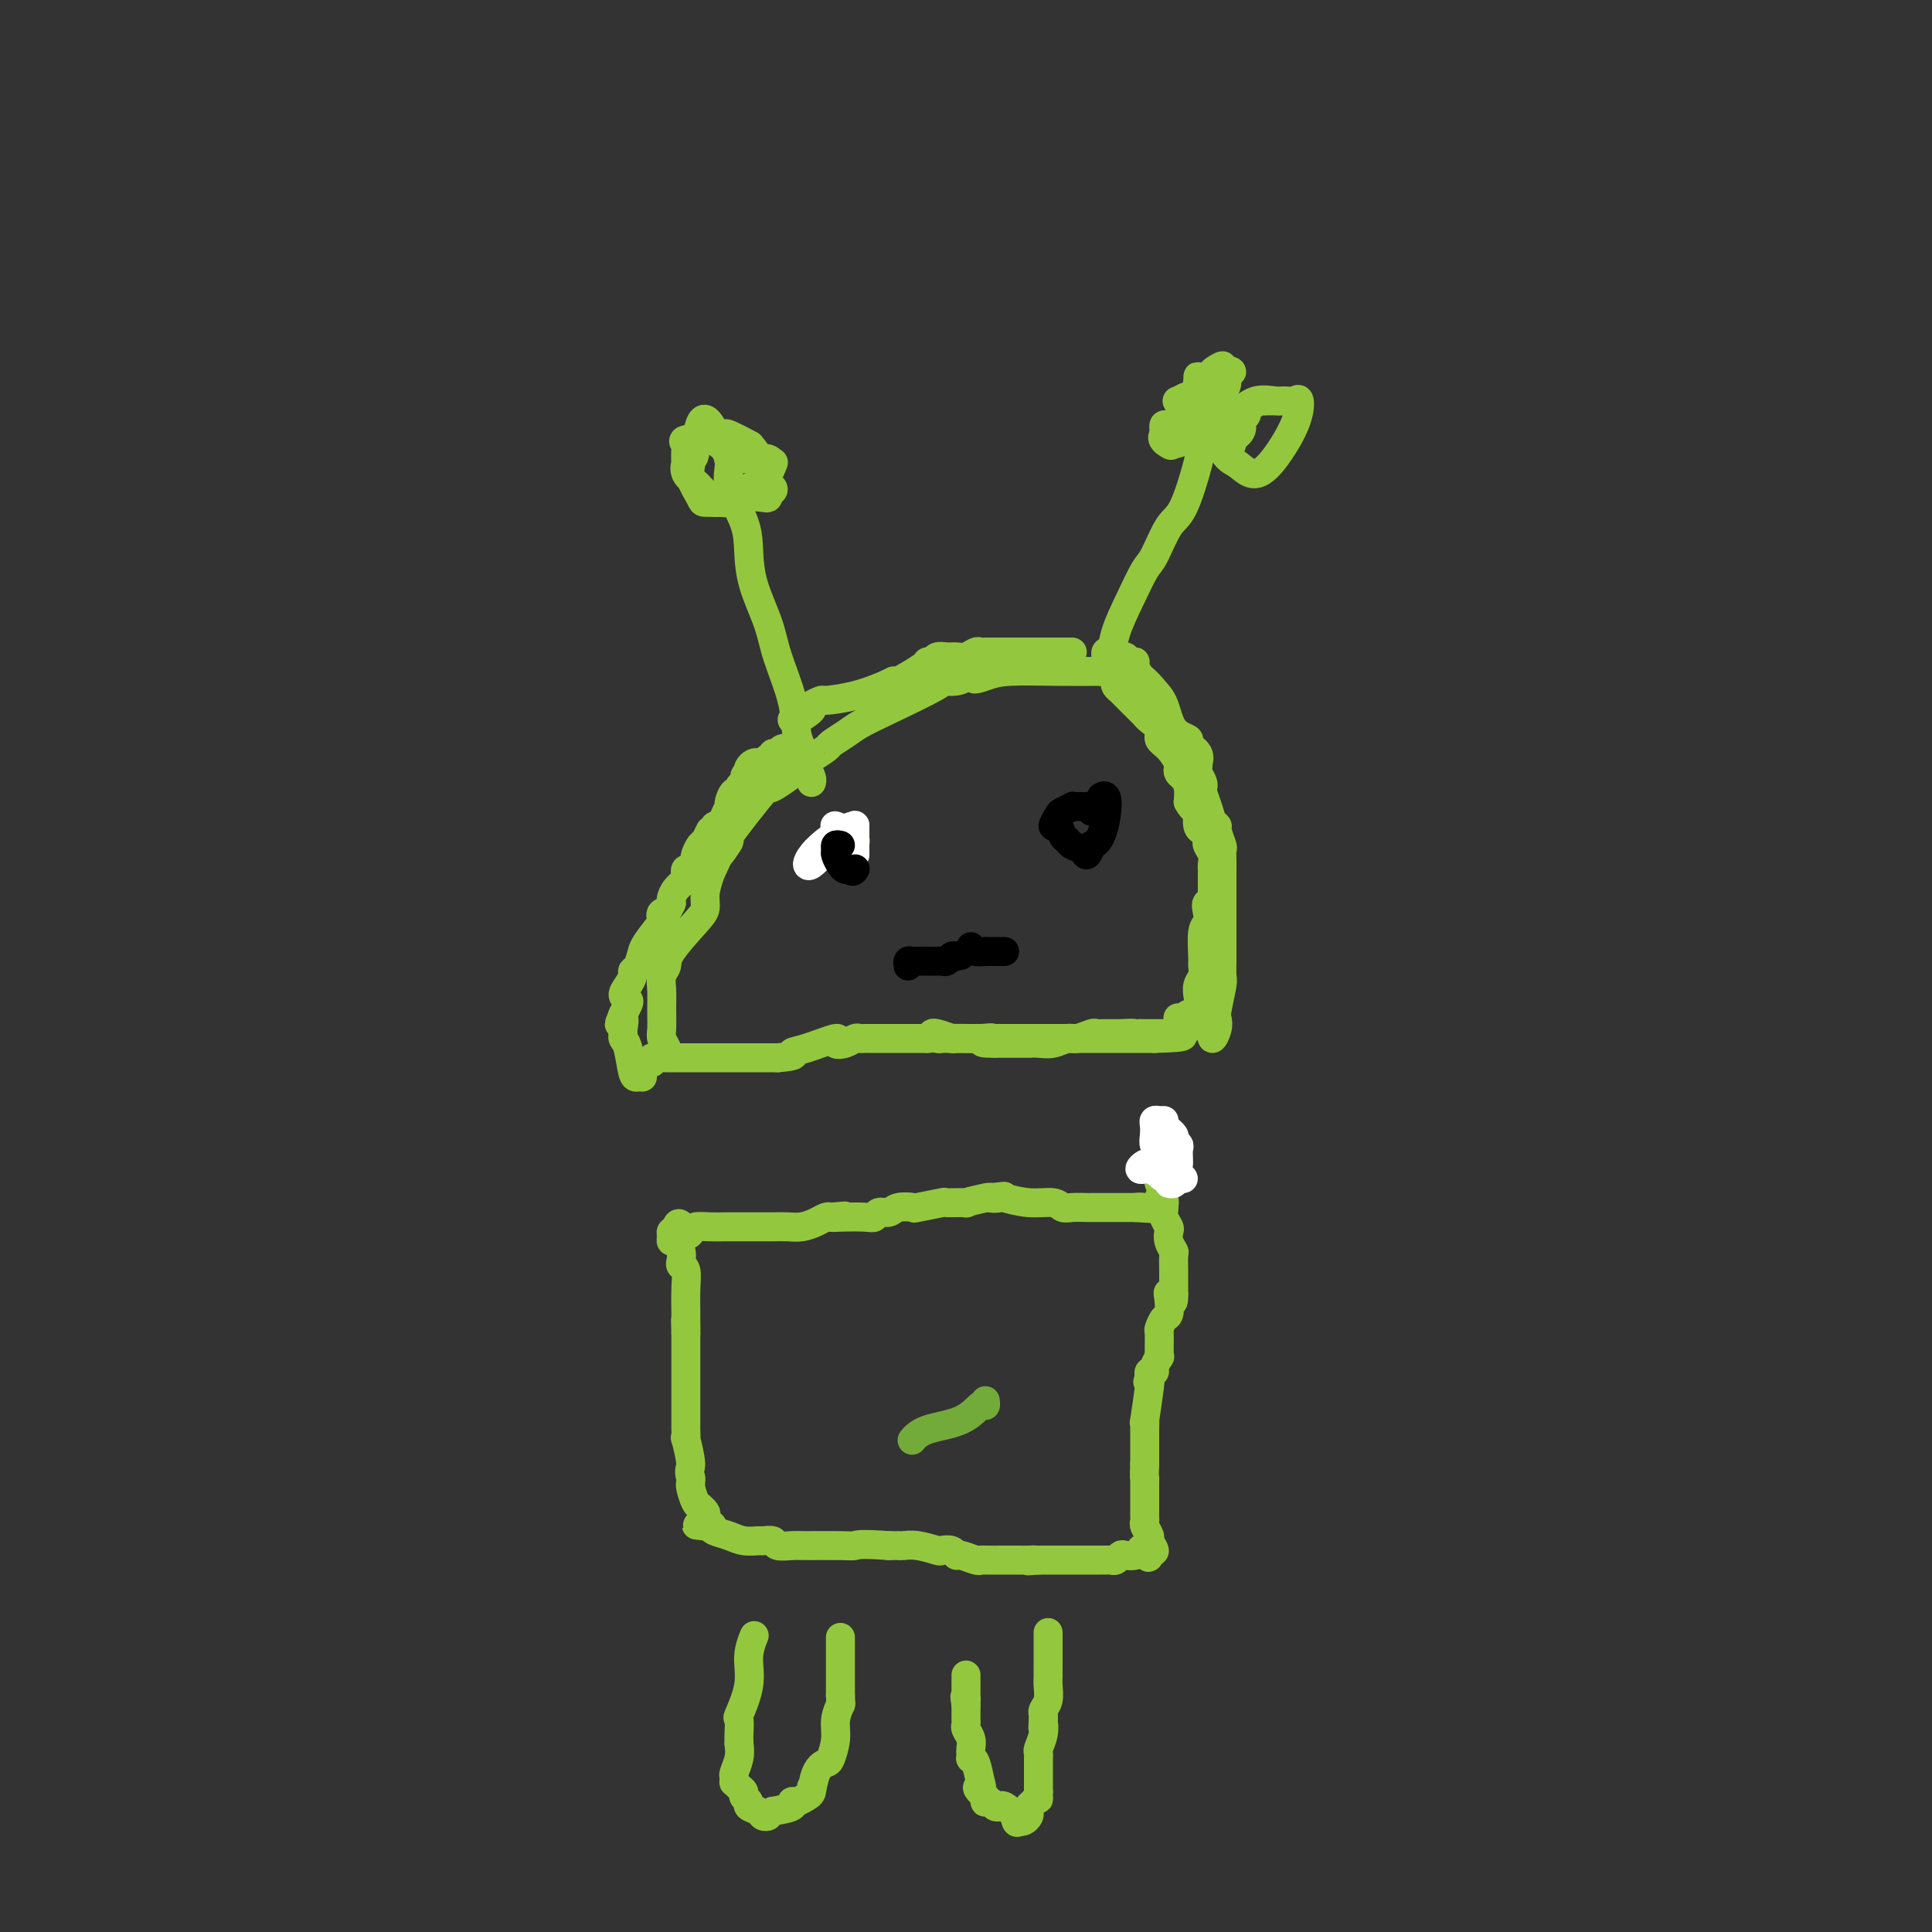 <svg viewBox='0 0 400 400' version='1.1' xmlns='http://www.w3.org/2000/svg' xmlns:xlink='http://www.w3.org/1999/xlink'><rect x="0" y="0" width="400" height="400" fill="#333333" stroke="none"/><g fill='none' stroke='#93C83E' stroke-width='6' stroke-linecap='round' stroke-linejoin='round'><path d='M135,220c-0.088,-0.423 -0.176,-0.845 0,-1c0.176,-0.155 0.616,-0.041 1,0c0.384,0.041 0.712,0.011 1,0c0.288,-0.011 0.534,-0.003 1,0c0.466,0.003 1.150,0.001 2,0c0.850,-0.001 1.866,-0.000 3,0c1.134,0.000 2.387,0.000 3,0c0.613,-0.000 0.586,-0.000 1,0c0.414,0.000 1.271,0.000 2,0c0.729,-0.000 1.332,-0.000 2,0c0.668,0.000 1.400,0.000 2,0c0.600,-0.000 1.068,-0.000 2,0c0.932,0.000 2.328,0.000 3,0c0.672,-0.000 0.621,-0.000 1,0c0.379,0.000 1.190,0.000 2,0'/><path d='M161,219c4.619,-0.357 3.166,-0.750 3,-1c-0.166,-0.250 0.953,-0.358 3,-1c2.047,-0.642 5.021,-1.818 6,-2c0.979,-0.182 -0.036,0.631 0,1c0.036,0.369 1.122,0.295 2,0c0.878,-0.295 1.548,-0.811 2,-1c0.452,-0.189 0.687,-0.051 1,0c0.313,0.051 0.705,0.014 1,0c0.295,-0.014 0.495,-0.004 1,0c0.505,0.004 1.317,0.001 2,0c0.683,-0.001 1.237,-0.000 2,0c0.763,0.000 1.735,0.000 2,0c0.265,-0.000 -0.176,-0.000 0,0c0.176,0.000 0.971,0.000 2,0c1.029,-0.000 2.294,-0.000 3,0c0.706,0.000 0.853,0.000 1,0'/><path d='M192,215c5.557,-0.619 3.951,-0.166 3,0c-0.951,0.166 -1.246,0.044 0,0c1.246,-0.044 4.032,-0.012 6,0c1.968,0.012 3.116,0.003 4,0c0.884,-0.003 1.502,-0.001 2,0c0.498,0.001 0.874,0.000 1,0c0.126,-0.000 0.002,-0.000 1,0c0.998,0.000 3.118,0.000 5,0c1.882,-0.000 3.528,-0.000 5,0c1.472,0.000 2.772,0.000 4,0c1.228,-0.000 2.384,-0.000 3,0c0.616,0.000 0.693,0.000 1,0c0.307,-0.000 0.845,-0.000 2,0c1.155,0.000 2.928,0.000 4,0c1.072,-0.000 1.442,-0.000 2,0c0.558,0.000 1.302,0.000 2,0c0.698,-0.000 1.349,-0.000 2,0'/><path d='M239,215c8.322,-0.194 5.628,-0.679 5,-1c-0.628,-0.321 0.811,-0.478 2,-1c1.189,-0.522 2.128,-1.410 3,-2c0.872,-0.590 1.678,-0.883 2,-1c0.322,-0.117 0.161,-0.059 0,0'/><path d='M138,218c0.113,-0.232 0.227,-0.463 0,-1c-0.227,-0.537 -0.794,-1.379 -1,-2c-0.206,-0.621 -0.051,-1.020 0,-2c0.051,-0.980 -0.001,-2.542 0,-4c0.001,-1.458 0.056,-2.814 0,-4c-0.056,-1.186 -0.221,-2.204 0,-3c0.221,-0.796 0.829,-1.370 1,-2c0.171,-0.630 -0.095,-1.315 1,-3c1.095,-1.685 3.551,-4.369 5,-6c1.449,-1.631 1.890,-2.208 2,-3c0.110,-0.792 -0.111,-1.798 0,-3c0.111,-1.202 0.556,-2.601 1,-4'/><path d='M147,181c1.848,-3.949 1.469,-3.323 2,-4c0.531,-0.677 1.972,-2.659 2,-3c0.028,-0.341 -1.358,0.958 0,-1c1.358,-1.958 5.461,-7.173 7,-9c1.539,-1.827 0.515,-0.268 2,-1c1.485,-0.732 5.479,-3.757 7,-5c1.521,-1.243 0.569,-0.703 1,-1c0.431,-0.297 2.243,-1.431 3,-2c0.757,-0.569 0.457,-0.573 1,-1c0.543,-0.427 1.929,-1.277 3,-2c1.071,-0.723 1.827,-1.317 3,-2c1.173,-0.683 2.762,-1.454 6,-3c3.238,-1.546 8.126,-3.868 10,-5c1.874,-1.132 0.735,-1.074 1,-1c0.265,0.074 1.933,0.164 3,0c1.067,-0.164 1.534,-0.582 2,-1'/><path d='M200,140c6.877,-3.729 3.069,-1.052 2,0c-1.069,1.052 0.602,0.478 2,0c1.398,-0.478 2.522,-0.860 5,-1c2.478,-0.140 6.309,-0.038 10,0c3.691,0.038 7.244,0.013 9,0c1.756,-0.013 1.717,-0.015 2,0c0.283,0.015 0.888,0.046 1,0c0.112,-0.046 -0.269,-0.168 0,0c0.269,0.168 1.189,0.625 2,1c0.811,0.375 1.513,0.667 2,1c0.487,0.333 0.759,0.707 1,1c0.241,0.293 0.449,0.504 1,1c0.551,0.496 1.443,1.277 2,2c0.557,0.723 0.778,1.390 1,2c0.222,0.610 0.444,1.164 1,2c0.556,0.836 1.444,1.953 2,3c0.556,1.047 0.778,2.023 1,3'/><path d='M244,155c2.181,2.852 1.133,1.982 1,2c-0.133,0.018 0.648,0.922 1,1c0.352,0.078 0.275,-0.672 1,1c0.725,1.672 2.250,5.765 3,8c0.750,2.235 0.723,2.611 1,3c0.277,0.389 0.859,0.790 1,1c0.141,0.210 -0.158,0.228 0,1c0.158,0.772 0.774,2.298 1,3c0.226,0.702 0.060,0.579 0,1c-0.060,0.421 -0.016,1.387 0,2c0.016,0.613 0.004,0.874 0,2c-0.004,1.126 -0.001,3.117 0,4c0.001,0.883 0.000,0.659 0,1c-0.000,0.341 -0.000,1.246 0,2c0.000,0.754 0.000,1.357 0,2c-0.000,0.643 -0.000,1.327 0,2c0.000,0.673 0.000,1.337 0,2'/><path d='M253,193c-0.001,3.327 -0.004,2.646 0,3c0.004,0.354 0.015,1.743 0,3c-0.015,1.257 -0.056,2.380 0,3c0.056,0.620 0.207,0.736 0,2c-0.207,1.264 -0.774,3.676 -1,5c-0.226,1.324 -0.113,1.559 0,2c0.113,0.441 0.226,1.087 0,2c-0.226,0.913 -0.792,2.092 -1,2c-0.208,-0.092 -0.060,-1.455 0,-2c0.060,-0.545 0.030,-0.273 0,0'/><path d='M177,174c0.000,0.000 0.100,0.100 0.1,0.1'/><path d='M228,139c0.321,-0.303 0.642,-0.606 1,-1c0.358,-0.394 0.752,-0.878 1,-2c0.248,-1.122 0.349,-2.882 1,-5c0.651,-2.118 1.854,-4.595 3,-7c1.146,-2.405 2.237,-4.737 3,-6c0.763,-1.263 1.198,-1.456 2,-3c0.802,-1.544 1.970,-4.439 3,-6c1.030,-1.561 1.922,-1.787 3,-4c1.078,-2.213 2.341,-6.414 3,-9c0.659,-2.586 0.712,-3.558 1,-5c0.288,-1.442 0.809,-3.356 1,-4c0.191,-0.644 0.051,-0.020 0,0c-0.051,0.020 -0.015,-0.566 0,-1c0.015,-0.434 0.007,-0.717 0,-1'/><path d='M250,85c1.003,-3.255 1.012,-1.394 1,-1c-0.012,0.394 -0.044,-0.679 0,-1c0.044,-0.321 0.164,0.109 0,0c-0.164,-0.109 -0.612,-0.758 -1,-1c-0.388,-0.242 -0.717,-0.079 -1,0c-0.283,0.079 -0.519,0.073 -1,0c-0.481,-0.073 -1.206,-0.212 -2,0c-0.794,0.212 -1.655,0.775 -2,1c-0.345,0.225 -0.172,0.113 0,0'/><path d='M244,83c-0.807,0.095 0.176,-0.167 1,0c0.824,0.167 1.488,0.763 2,0c0.512,-0.763 0.872,-2.884 1,-4c0.128,-1.116 0.026,-1.227 0,-1c-0.026,0.227 0.025,0.791 0,1c-0.025,0.209 -0.126,0.063 0,0c0.126,-0.063 0.478,-0.042 1,0c0.522,0.042 1.212,0.104 2,0c0.788,-0.104 1.674,-0.374 2,-1c0.326,-0.626 0.093,-1.607 0,-2c-0.093,-0.393 -0.047,-0.196 0,0'/><path d='M253,76c0.829,-0.857 -1.598,0.500 -2,1c-0.402,0.500 1.222,0.142 2,0c0.778,-0.142 0.710,-0.068 1,0c0.290,0.068 0.938,0.130 1,0c0.062,-0.130 -0.463,-0.453 -1,0c-0.537,0.453 -1.088,1.680 -2,2c-0.912,0.320 -2.185,-0.269 -3,0c-0.815,0.269 -1.172,1.394 -1,2c0.172,0.606 0.872,0.693 1,1c0.128,0.307 -0.316,0.835 0,1c0.316,0.165 1.393,-0.032 2,0c0.607,0.032 0.745,0.295 1,0c0.255,-0.295 0.628,-1.147 1,-2'/><path d='M253,81c0.868,-0.563 1.036,-1.470 1,-2c-0.036,-0.530 -0.278,-0.684 -1,0c-0.722,0.684 -1.924,2.207 -2,5c-0.076,2.793 0.974,6.857 2,9c1.026,2.143 2.027,2.367 3,3c0.973,0.633 1.919,1.676 3,2c1.081,0.324 2.297,-0.071 4,-2c1.703,-1.929 3.892,-5.392 5,-8c1.108,-2.608 1.136,-4.361 1,-5c-0.136,-0.639 -0.436,-0.164 -1,0c-0.564,0.164 -1.391,0.016 -2,0c-0.609,-0.016 -0.998,0.099 -2,0c-1.002,-0.099 -2.616,-0.411 -4,0c-1.384,0.411 -2.538,1.546 -3,2c-0.462,0.454 -0.231,0.227 0,0'/><path d='M263,83c-0.439,-0.006 -0.878,-0.013 -1,0c-0.122,0.013 0.074,0.045 0,0c-0.074,-0.045 -0.416,-0.168 -1,0c-0.584,0.168 -1.409,0.625 -2,1c-0.591,0.375 -0.948,0.667 -1,1c-0.052,0.333 0.203,0.708 0,1c-0.203,0.292 -0.862,0.502 -1,1c-0.138,0.498 0.246,1.285 0,2c-0.246,0.715 -1.123,1.357 -2,2'/><path d='M255,91c-1.182,1.454 -0.138,1.090 0,1c0.138,-0.090 -0.632,0.094 -1,0c-0.368,-0.094 -0.336,-0.466 -1,-1c-0.664,-0.534 -2.026,-1.229 -3,-2c-0.974,-0.771 -1.560,-1.618 -2,-2c-0.440,-0.382 -0.735,-0.299 -1,0c-0.265,0.299 -0.502,0.815 -1,1c-0.498,0.185 -1.258,0.038 -2,0c-0.742,-0.038 -1.467,0.031 -2,0c-0.533,-0.031 -0.874,-0.162 -1,0c-0.126,0.162 -0.036,0.618 0,1c0.036,0.382 0.018,0.691 0,1'/><path d='M241,90c-0.873,0.905 0.446,1.668 1,2c0.554,0.332 0.344,0.233 1,0c0.656,-0.233 2.176,-0.601 3,-1c0.824,-0.399 0.950,-0.828 1,-1c0.050,-0.172 0.025,-0.086 0,0'/><path d='M168,162c0.081,-0.244 0.162,-0.488 0,-1c-0.162,-0.512 -0.566,-1.290 -1,-2c-0.434,-0.710 -0.897,-1.350 -1,-2c-0.103,-0.650 0.153,-1.311 0,-2c-0.153,-0.689 -0.717,-1.406 -1,-3c-0.283,-1.594 -0.286,-4.063 -1,-7c-0.714,-2.937 -2.139,-6.341 -3,-9c-0.861,-2.659 -1.156,-4.573 -2,-7c-0.844,-2.427 -2.236,-5.366 -3,-8c-0.764,-2.634 -0.901,-4.961 -1,-7c-0.099,-2.039 -0.159,-3.789 -1,-6c-0.841,-2.211 -2.463,-4.881 -3,-7c-0.537,-2.119 0.009,-3.686 0,-5c-0.009,-1.314 -0.574,-2.375 -1,-3c-0.426,-0.625 -0.713,-0.812 -1,-1'/><path d='M149,92c-4.009,-10.639 -4.531,-2.238 -5,1c-0.469,3.238 -0.885,1.312 -1,1c-0.115,-0.312 0.070,0.988 0,2c-0.070,1.012 -0.395,1.735 0,3c0.395,1.265 1.510,3.072 2,4c0.490,0.928 0.357,0.977 1,1c0.643,0.023 2.063,0.020 3,0c0.937,-0.020 1.389,-0.057 2,0c0.611,0.057 1.379,0.209 2,0c0.621,-0.209 1.094,-0.778 2,-1c0.906,-0.222 2.244,-0.098 3,0c0.756,0.098 0.930,0.171 1,0c0.070,-0.171 0.035,-0.585 0,-1'/><path d='M159,102c2.157,-0.507 0.549,-1.275 0,-2c-0.549,-0.725 -0.038,-1.408 0,-2c0.038,-0.592 -0.396,-1.094 -1,-2c-0.604,-0.906 -1.376,-2.214 -2,-3c-0.624,-0.786 -1.099,-1.048 -1,-1c0.099,0.048 0.771,0.405 0,0c-0.771,-0.405 -2.984,-1.573 -4,-2c-1.016,-0.427 -0.836,-0.114 -1,0c-0.164,0.114 -0.674,0.030 -1,0c-0.326,-0.030 -0.469,-0.005 -1,0c-0.531,0.005 -1.452,-0.009 -2,0c-0.548,0.009 -0.725,0.041 -1,0c-0.275,-0.041 -0.650,-0.155 -1,0c-0.350,0.155 -0.675,0.577 -1,1'/><path d='M143,91c-2.238,-0.093 -1.334,0.674 -1,1c0.334,0.326 0.096,0.210 0,1c-0.096,0.790 -0.052,2.487 0,3c0.052,0.513 0.112,-0.157 0,0c-0.112,0.157 -0.395,1.142 0,2c0.395,0.858 1.466,1.589 2,2c0.534,0.411 0.529,0.504 1,1c0.471,0.496 1.418,1.397 2,2c0.582,0.603 0.800,0.909 1,1c0.200,0.091 0.381,-0.031 1,0c0.619,0.031 1.674,0.216 2,0c0.326,-0.216 -0.078,-0.831 0,-1c0.078,-0.169 0.640,0.109 1,0c0.360,-0.109 0.520,-0.606 1,-1c0.480,-0.394 1.280,-0.684 2,-1c0.720,-0.316 1.360,-0.658 2,-1'/><path d='M157,100c2.223,-1.386 2.779,-3.352 3,-4c0.221,-0.648 0.106,0.023 0,0c-0.106,-0.023 -0.204,-0.738 -1,-1c-0.796,-0.262 -2.290,-0.070 -3,0c-0.710,0.070 -0.635,0.019 -1,0c-0.365,-0.019 -1.170,-0.005 -2,0c-0.830,0.005 -1.685,0.001 -2,0c-0.315,-0.001 -0.090,-0.000 0,0c0.090,0.000 0.045,0.000 0,0'/></g>
<g fill='none' stroke='#FFFFFF' stroke-width='6' stroke-linecap='round' stroke-linejoin='round'><path d='M177,177c0.000,-0.143 0.000,-0.286 0,-1c0.000,-0.714 0.000,-2.000 0,-3c0.000,-1.000 0.000,-1.714 0,-2c-0.000,-0.286 0.000,-0.143 0,0'/><path d='M177,171c-1.670,-0.067 -5.845,2.767 -8,5c-2.155,2.233 -2.289,3.867 -1,3c1.289,-0.867 4.001,-4.233 5,-6c0.999,-1.767 0.285,-1.933 0,-2c-0.285,-0.067 -0.143,-0.033 0,0'/></g>
<g fill='none' stroke='#93C83E' stroke-width='6' stroke-linecap='round' stroke-linejoin='round'><path d='M166,155c-0.295,0.002 -0.589,0.005 -1,0c-0.411,-0.005 -0.937,-0.016 -1,0c-0.063,0.016 0.338,0.061 0,0c-0.338,-0.061 -1.414,-0.228 -2,0c-0.586,0.228 -0.682,0.849 -1,1c-0.318,0.151 -0.859,-0.170 -1,0c-0.141,0.170 0.117,0.829 0,1c-0.117,0.171 -0.609,-0.147 -1,0c-0.391,0.147 -0.679,0.761 -1,1c-0.321,0.239 -0.674,0.105 -1,0c-0.326,-0.105 -0.626,-0.182 -1,0c-0.374,0.182 -0.821,0.623 -1,1c-0.179,0.377 -0.089,0.688 0,1'/><path d='M155,160c-1.636,0.936 -0.227,0.777 0,1c0.227,0.223 -0.726,0.829 -1,1c-0.274,0.171 0.133,-0.091 0,0c-0.133,0.091 -0.806,0.536 -1,1c-0.194,0.464 0.093,0.946 0,1c-0.093,0.054 -0.564,-0.320 -1,0c-0.436,0.320 -0.838,1.333 -1,2c-0.162,0.667 -0.085,0.988 0,1c0.085,0.012 0.177,-0.285 0,0c-0.177,0.285 -0.625,1.154 -1,2c-0.375,0.846 -0.679,1.670 -1,2c-0.321,0.330 -0.661,0.165 -1,0'/><path d='M148,171c-1.261,1.815 -0.912,0.854 -1,1c-0.088,0.146 -0.611,1.401 -1,2c-0.389,0.599 -0.643,0.543 -1,1c-0.357,0.457 -0.817,1.428 -1,2c-0.183,0.572 -0.088,0.745 0,1c0.088,0.255 0.169,0.592 0,1c-0.169,0.408 -0.588,0.885 -1,1c-0.412,0.115 -0.818,-0.134 -1,0c-0.182,0.134 -0.140,0.652 0,1c0.140,0.348 0.378,0.526 0,1c-0.378,0.474 -1.371,1.243 -2,2c-0.629,0.757 -0.894,1.502 -1,2c-0.106,0.498 -0.053,0.749 0,1'/><path d='M139,187c-1.561,2.944 -0.965,2.304 -1,2c-0.035,-0.304 -0.703,-0.273 -1,0c-0.297,0.273 -0.222,0.788 0,1c0.222,0.212 0.593,0.120 0,1c-0.593,0.880 -2.149,2.733 -3,4c-0.851,1.267 -0.998,1.949 -1,2c-0.002,0.051 0.141,-0.531 0,0c-0.141,0.531 -0.564,2.173 -1,3c-0.436,0.827 -0.884,0.838 -1,1c-0.116,0.162 0.099,0.476 0,1c-0.099,0.524 -0.514,1.258 -1,2c-0.486,0.742 -1.045,1.492 -1,2c0.045,0.508 0.692,0.775 1,1c0.308,0.225 0.275,0.407 0,1c-0.275,0.593 -0.793,1.598 -1,2c-0.207,0.402 -0.104,0.201 0,0'/><path d='M129,210c-1.546,3.676 -0.411,1.366 0,1c0.411,-0.366 0.099,1.212 0,2c-0.099,0.788 0.015,0.785 0,1c-0.015,0.215 -0.158,0.646 0,1c0.158,0.354 0.617,0.631 1,2c0.383,1.369 0.690,3.831 1,5c0.310,1.169 0.622,1.046 1,1c0.378,-0.046 0.822,-0.013 1,0c0.178,0.013 0.089,0.007 0,0'/><path d='M229,138c-0.006,-0.340 -0.012,-0.679 0,-1c0.012,-0.321 0.041,-0.623 0,-1c-0.041,-0.377 -0.152,-0.829 0,-1c0.152,-0.171 0.565,-0.061 1,0c0.435,0.061 0.890,0.073 1,0c0.110,-0.073 -0.124,-0.230 0,0c0.124,0.230 0.607,0.848 1,1c0.393,0.152 0.698,-0.162 1,0c0.302,0.162 0.603,0.800 1,1c0.397,0.200 0.890,-0.039 1,0c0.110,0.039 -0.163,0.357 0,1c0.163,0.643 0.761,1.612 1,2c0.239,0.388 0.120,0.194 0,0'/><path d='M236,140c1.660,1.344 2.309,2.205 3,3c0.691,0.795 1.422,1.525 2,3c0.578,1.475 1.002,3.695 2,5c0.998,1.305 2.569,1.694 3,2c0.431,0.306 -0.276,0.530 0,1c0.276,0.470 1.537,1.186 2,2c0.463,0.814 0.128,1.727 0,2c-0.128,0.273 -0.048,-0.095 0,0c0.048,0.095 0.065,0.653 0,1c-0.065,0.347 -0.213,0.485 0,1c0.213,0.515 0.788,1.408 1,2c0.212,0.592 0.061,0.883 0,1c-0.061,0.117 -0.030,0.058 0,0'/><path d='M222,135c-0.323,0.000 -0.646,0.000 -1,0c-0.354,0.000 -0.738,0.000 -1,0c-0.262,0.000 -0.402,0.000 -1,0c-0.598,0.000 -1.654,0.000 -2,0c-0.346,-0.000 0.018,0.000 0,0c-0.018,0.000 -0.417,0.000 -1,0c-0.583,0.000 -1.349,0.000 -2,0c-0.651,0.000 -1.186,0.000 -2,0c-0.814,0.000 -1.907,0.000 -3,0'/><path d='M209,135c-2.355,-0.000 -1.744,-0.001 -2,0c-0.256,0.001 -1.381,0.004 -2,0c-0.619,-0.004 -0.732,-0.015 -1,0c-0.268,0.015 -0.690,0.057 -1,0c-0.310,-0.057 -0.506,-0.212 -1,0c-0.494,0.212 -1.284,0.793 -2,1c-0.716,0.207 -1.359,0.041 -2,0c-0.641,-0.041 -1.281,0.042 -2,0c-0.719,-0.042 -1.517,-0.210 -2,0c-0.483,0.210 -0.652,0.799 -1,1c-0.348,0.201 -0.877,0.013 -1,0c-0.123,-0.013 0.159,0.150 -1,1c-1.159,0.850 -3.760,2.386 -5,3c-1.240,0.614 -1.120,0.307 -1,0'/><path d='M185,141c-2.847,1.388 -5.464,2.360 -8,3c-2.536,0.640 -4.991,0.950 -6,1c-1.009,0.050 -0.572,-0.158 -1,0c-0.428,0.158 -1.722,0.683 -2,1c-0.278,0.317 0.462,0.425 0,1c-0.462,0.575 -2.124,1.618 -3,2c-0.876,0.382 -0.967,0.103 -1,0c-0.033,-0.103 -0.010,-0.029 0,0c0.010,0.029 0.005,0.015 0,0'/><path d='M231,141c-0.095,0.328 -0.190,0.655 0,1c0.190,0.345 0.665,0.707 1,1c0.335,0.293 0.528,0.515 1,1c0.472,0.485 1.221,1.232 2,2c0.779,0.768 1.587,1.555 2,2c0.413,0.445 0.430,0.546 1,1c0.570,0.454 1.694,1.259 2,2c0.306,0.741 -0.206,1.417 0,2c0.206,0.583 1.130,1.073 2,2c0.870,0.927 1.687,2.292 2,3c0.313,0.708 0.123,0.759 0,1c-0.123,0.241 -0.177,0.673 0,1c0.177,0.327 0.586,0.550 1,1c0.414,0.450 0.833,1.129 1,2c0.167,0.871 0.084,1.936 0,3'/><path d='M246,166c1.378,2.532 1.823,1.361 2,1c0.177,-0.361 0.086,0.089 0,1c-0.086,0.911 -0.168,2.285 0,3c0.168,0.715 0.585,0.772 1,1c0.415,0.228 0.829,0.628 1,1c0.171,0.372 0.098,0.716 0,1c-0.098,0.284 -0.222,0.508 0,1c0.222,0.492 0.792,1.253 1,2c0.208,0.747 0.056,1.482 0,2c-0.056,0.518 -0.015,0.819 0,1c0.015,0.181 0.004,0.241 0,1c-0.004,0.759 -0.001,2.217 0,3c0.001,0.783 0.001,0.892 0,1'/><path d='M251,185c0.551,3.300 -0.570,2.050 -1,2c-0.430,-0.050 -0.168,1.099 0,2c0.168,0.901 0.242,1.554 0,2c-0.242,0.446 -0.801,0.685 -1,2c-0.199,1.315 -0.039,3.705 0,5c0.039,1.295 -0.042,1.494 0,2c0.042,0.506 0.209,1.318 0,2c-0.209,0.682 -0.792,1.234 -1,2c-0.208,0.766 -0.041,1.746 0,2c0.041,0.254 -0.044,-0.219 0,0c0.044,0.219 0.218,1.131 0,2c-0.218,0.869 -0.828,1.696 -1,2c-0.172,0.304 0.094,0.087 0,0c-0.094,-0.087 -0.547,-0.043 -1,0'/><path d='M246,210c-1.223,4.066 -1.779,1.730 -2,1c-0.221,-0.730 -0.106,0.144 0,1c0.106,0.856 0.202,1.693 0,2c-0.202,0.307 -0.702,0.082 -1,0c-0.298,-0.082 -0.394,-0.022 -1,0c-0.606,0.022 -1.720,0.006 -2,0c-0.280,-0.006 0.276,-0.002 0,0c-0.276,0.002 -1.382,0.000 -2,0c-0.618,-0.000 -0.748,-0.000 -1,0c-0.252,0.000 -0.626,0.000 -1,0'/><path d='M236,214c-1.632,0.618 -0.711,0.165 -1,0c-0.289,-0.165 -1.786,-0.040 -3,0c-1.214,0.040 -2.145,-0.004 -3,0c-0.855,0.004 -1.636,0.058 -2,0c-0.364,-0.058 -0.313,-0.226 -1,0c-0.687,0.226 -2.112,0.845 -3,1c-0.888,0.155 -1.238,-0.155 -2,0c-0.762,0.155 -1.935,0.773 -3,1c-1.065,0.227 -2.022,0.061 -3,0c-0.978,-0.061 -1.978,-0.016 -2,0c-0.022,0.016 0.932,0.004 0,0c-0.932,-0.004 -3.751,-0.001 -5,0c-1.249,0.001 -0.928,0.000 -1,0c-0.072,-0.000 -0.536,-0.000 -1,0'/><path d='M206,216c-4.826,0.082 -1.892,-0.714 -1,-1c0.892,-0.286 -0.258,-0.063 -2,0c-1.742,0.063 -4.074,-0.036 -5,0c-0.926,0.036 -0.444,0.205 -1,0c-0.556,-0.205 -2.150,-0.786 -3,-1c-0.850,-0.214 -0.957,-0.061 -1,0c-0.043,0.061 -0.021,0.031 0,0'/><path d='M240,236c-0.000,-0.067 -0.000,-0.134 0,0c0.000,0.134 0.000,0.469 0,1c-0.000,0.531 -0.001,1.259 0,2c0.001,0.741 0.004,1.494 0,2c-0.004,0.506 -0.015,0.766 0,1c0.015,0.234 0.057,0.444 0,1c-0.057,0.556 -0.211,1.458 0,2c0.211,0.542 0.788,0.723 1,1c0.212,0.277 0.061,0.651 0,1c-0.061,0.349 -0.030,0.675 0,1'/><path d='M241,248c0.150,2.047 0.026,1.164 0,1c-0.026,-0.164 0.044,0.393 0,1c-0.044,0.607 -0.204,1.266 0,2c0.204,0.734 0.773,1.542 1,2c0.227,0.458 0.113,0.565 0,1c-0.113,0.435 -0.227,1.198 0,2c0.227,0.802 0.793,1.641 1,2c0.207,0.359 0.056,0.236 0,1c-0.056,0.764 -0.015,2.415 0,3c0.015,0.585 0.004,0.105 0,0c-0.004,-0.105 -0.001,0.164 0,1c0.001,0.836 0.000,2.239 0,3c-0.000,0.761 -0.000,0.881 0,1'/><path d='M243,268c0.086,3.080 -0.699,0.780 -1,0c-0.301,-0.780 -0.119,-0.040 0,1c0.119,1.040 0.176,2.380 0,3c-0.176,0.620 -0.583,0.519 -1,1c-0.417,0.481 -0.844,1.545 -1,2c-0.156,0.455 -0.041,0.302 0,1c0.041,0.698 0.007,2.246 0,3c-0.007,0.754 0.013,0.714 0,1c-0.013,0.286 -0.060,0.899 0,1c0.060,0.101 0.226,-0.310 0,0c-0.226,0.310 -0.844,1.341 -1,2c-0.156,0.659 0.150,0.947 0,1c-0.150,0.053 -0.757,-0.128 -1,0c-0.243,0.128 -0.121,0.564 0,1'/><path d='M238,285c-0.769,2.555 -0.192,0.441 0,0c0.192,-0.441 -0.001,0.791 0,1c0.001,0.209 0.196,-0.606 0,1c-0.196,1.606 -0.785,5.634 -1,7c-0.215,1.366 -0.058,0.070 0,0c0.058,-0.070 0.015,1.085 0,2c-0.015,0.915 -0.004,1.591 0,2c0.004,0.409 0.001,0.553 0,1c-0.001,0.447 -0.000,1.197 0,2c0.000,0.803 0.000,1.658 0,2c-0.000,0.342 -0.000,0.171 0,0'/><path d='M237,303c-0.155,3.449 -0.041,3.071 0,3c0.041,-0.071 0.011,0.166 0,1c-0.011,0.834 -0.003,2.265 0,3c0.003,0.735 0.001,0.775 0,1c-0.001,0.225 -0.001,0.637 0,1c0.001,0.363 0.004,0.679 0,1c-0.004,0.321 -0.016,0.648 0,1c0.016,0.352 0.061,0.729 0,1c-0.061,0.271 -0.229,0.437 0,1c0.229,0.563 0.855,1.522 1,2c0.145,0.478 -0.192,0.475 0,1c0.192,0.525 0.912,1.579 1,2c0.088,0.421 -0.456,0.211 -1,0'/><path d='M238,321c-0.020,2.801 -0.569,0.802 -1,0c-0.431,-0.802 -0.746,-0.407 -1,0c-0.254,0.407 -0.449,0.827 -1,1c-0.551,0.173 -1.457,0.099 -2,0c-0.543,-0.099 -0.723,-0.223 -1,0c-0.277,0.223 -0.651,0.792 -1,1c-0.349,0.208 -0.673,0.056 -1,0c-0.327,-0.056 -0.655,-0.015 -1,0c-0.345,0.015 -0.705,0.004 -1,0c-0.295,-0.004 -0.524,-0.001 -1,0c-0.476,0.001 -1.198,0.000 -2,0c-0.802,-0.000 -1.685,-0.000 -2,0c-0.315,0.000 -0.064,0.000 -1,0c-0.936,-0.000 -3.060,-0.000 -4,0c-0.940,0.000 -0.697,0.000 -1,0c-0.303,-0.000 -1.151,-0.000 -2,0'/><path d='M215,323c-3.748,0.309 -1.617,0.083 -1,0c0.617,-0.083 -0.279,-0.023 -1,0c-0.721,0.023 -1.266,0.007 -2,0c-0.734,-0.007 -1.657,-0.006 -3,0c-1.343,0.006 -3.105,0.017 -4,0c-0.895,-0.017 -0.921,-0.061 -1,0c-0.079,0.061 -0.211,0.226 -1,0c-0.789,-0.226 -2.236,-0.844 -3,-1c-0.764,-0.156 -0.844,0.151 -1,0c-0.156,-0.151 -0.388,-0.758 -1,-1c-0.612,-0.242 -1.603,-0.117 -2,0c-0.397,0.117 -0.200,0.228 -1,0c-0.800,-0.228 -2.595,-0.793 -4,-1c-1.405,-0.207 -2.418,-0.055 -3,0c-0.582,0.055 -0.734,0.015 -1,0c-0.266,-0.015 -0.648,-0.004 -1,0c-0.352,0.004 -0.676,0.002 -1,0'/><path d='M184,320c-6.303,-0.464 -6.561,-0.123 -7,0c-0.439,0.123 -1.058,0.029 -3,0c-1.942,-0.029 -5.207,0.006 -7,0c-1.793,-0.006 -2.114,-0.054 -3,0c-0.886,0.054 -2.338,0.212 -3,0c-0.662,-0.212 -0.536,-0.792 -1,-1c-0.464,-0.208 -1.518,-0.045 -2,0c-0.482,0.045 -0.392,-0.029 -1,0c-0.608,0.029 -1.916,0.163 -3,0c-1.084,-0.163 -1.946,-0.621 -3,-1c-1.054,-0.379 -2.301,-0.680 -3,-1c-0.699,-0.320 -0.849,-0.660 -1,-1'/><path d='M147,316c-5.664,-0.571 -1.326,0.001 0,0c1.326,-0.001 -0.362,-0.574 -1,-1c-0.638,-0.426 -0.226,-0.703 0,-1c0.226,-0.297 0.267,-0.612 0,-1c-0.267,-0.388 -0.842,-0.849 -1,-1c-0.158,-0.151 0.101,0.009 0,0c-0.101,-0.009 -0.563,-0.188 -1,-1c-0.437,-0.812 -0.848,-2.257 -1,-3c-0.152,-0.743 -0.043,-0.784 0,-1c0.043,-0.216 0.022,-0.608 0,-1'/><path d='M143,306c-0.558,-1.915 0.047,-1.704 0,-3c-0.047,-1.296 -0.745,-4.099 -1,-5c-0.255,-0.901 -0.068,0.102 0,0c0.068,-0.102 0.018,-1.308 0,-2c-0.018,-0.692 -0.005,-0.871 0,-1c0.005,-0.129 0.001,-0.208 0,-1c-0.001,-0.792 -0.000,-2.295 0,-3c0.000,-0.705 0.000,-0.611 0,-1c-0.000,-0.389 -0.000,-1.262 0,-2c0.000,-0.738 0.000,-1.341 0,-2c-0.000,-0.659 -0.000,-1.372 0,-2c0.000,-0.628 0.000,-1.169 0,-2c-0.000,-0.831 -0.000,-1.952 0,-3c0.000,-1.048 0.000,-2.024 0,-3'/><path d='M142,276c-0.154,-4.822 -0.040,-1.877 0,-1c0.040,0.877 0.007,-0.314 0,-1c-0.007,-0.686 0.012,-0.866 0,-2c-0.012,-1.134 -0.055,-3.224 0,-5c0.055,-1.776 0.208,-3.240 0,-4c-0.208,-0.760 -0.778,-0.816 -1,-1c-0.222,-0.184 -0.098,-0.497 0,-1c0.098,-0.503 0.169,-1.196 0,-2c-0.169,-0.804 -0.578,-1.718 -1,-2c-0.422,-0.282 -0.855,0.069 -1,0c-0.145,-0.069 -0.001,-0.557 0,-1c0.001,-0.443 -0.143,-0.841 0,-1c0.143,-0.159 0.571,-0.080 1,0'/><path d='M140,255c0.089,-3.265 1.311,-0.927 2,0c0.689,0.927 0.845,0.445 1,0c0.155,-0.445 0.307,-0.851 1,-1c0.693,-0.149 1.925,-0.040 3,0c1.075,0.040 1.993,0.011 3,0c1.007,-0.011 2.103,-0.003 3,0c0.897,0.003 1.594,0.001 2,0c0.406,-0.001 0.520,0.001 1,0c0.480,-0.001 1.325,-0.003 2,0c0.675,0.003 1.179,0.011 2,0c0.821,-0.011 1.960,-0.042 3,0c1.040,0.042 1.980,0.155 3,0c1.020,-0.155 2.121,-0.580 3,-1c0.879,-0.420 1.537,-0.834 2,-1c0.463,-0.166 0.732,-0.083 1,0'/><path d='M172,252c5.189,-0.465 2.163,-0.129 1,0c-1.163,0.129 -0.463,0.050 1,0c1.463,-0.050 3.689,-0.070 5,0c1.311,0.070 1.708,0.229 2,0c0.292,-0.229 0.480,-0.845 1,-1c0.520,-0.155 1.374,0.151 2,0c0.626,-0.151 1.025,-0.758 2,-1c0.975,-0.242 2.526,-0.118 3,0c0.474,0.118 -0.129,0.229 1,0c1.129,-0.229 3.991,-0.797 5,-1c1.009,-0.203 0.165,-0.041 1,0c0.835,0.041 3.347,-0.041 4,0c0.653,0.041 -0.555,0.203 0,0c0.555,-0.203 2.873,-0.772 4,-1c1.127,-0.228 1.064,-0.114 1,0'/><path d='M205,248c5.271,-0.623 1.947,-0.182 1,0c-0.947,0.182 0.481,0.105 1,0c0.519,-0.105 0.129,-0.238 1,0c0.871,0.238 3.001,0.848 5,1c1.999,0.152 3.865,-0.156 5,0c1.135,0.156 1.538,0.774 2,1c0.462,0.226 0.985,0.061 2,0c1.015,-0.061 2.524,-0.016 3,0c0.476,0.016 -0.080,0.004 1,0c1.080,-0.004 3.796,-0.001 5,0c1.204,0.001 0.897,0.000 1,0c0.103,-0.000 0.615,-0.000 1,0c0.385,0.000 0.642,0.000 1,0c0.358,-0.000 0.817,-0.000 1,0c0.183,0.000 0.092,0.000 0,0'/><path d='M235,250c4.835,0.318 1.923,0.113 1,0c-0.923,-0.113 0.144,-0.133 1,0c0.856,0.133 1.500,0.421 2,0c0.500,-0.421 0.857,-1.549 1,-2c0.143,-0.451 0.071,-0.226 0,0'/><path d='M217,338c-0.000,0.337 -0.000,0.674 0,1c0.000,0.326 0.000,0.640 0,1c-0.000,0.360 -0.000,0.767 0,1c0.000,0.233 0.001,0.293 0,1c-0.001,0.707 -0.004,2.063 0,3c0.004,0.937 0.015,1.455 0,2c-0.015,0.545 -0.057,1.116 0,2c0.057,0.884 0.211,2.082 0,3c-0.211,0.918 -0.788,1.555 -1,2c-0.212,0.445 -0.061,0.699 0,1c0.061,0.301 0.030,0.651 0,1'/><path d='M216,356c-0.171,2.935 -0.098,1.274 0,1c0.098,-0.274 0.223,0.839 0,2c-0.223,1.161 -0.792,2.370 -1,3c-0.208,0.630 -0.056,0.679 0,1c0.056,0.321 0.015,0.912 0,1c-0.015,0.088 -0.004,-0.326 0,0c0.004,0.326 0.001,1.393 0,2c-0.001,0.607 -0.000,0.754 0,1c0.000,0.246 0.000,0.591 0,1c-0.000,0.409 -0.000,0.883 0,1c0.000,0.117 0.000,-0.122 0,0c-0.000,0.122 -0.000,0.606 0,1c0.000,0.394 0.000,0.697 0,1'/><path d='M215,371c-0.110,2.499 0.115,1.247 0,1c-0.115,-0.247 -0.570,0.512 -1,1c-0.430,0.488 -0.836,0.705 -1,1c-0.164,0.295 -0.085,0.667 0,1c0.085,0.333 0.177,0.628 0,1c-0.177,0.372 -0.622,0.821 -1,1c-0.378,0.179 -0.689,0.090 -1,0'/><path d='M211,377c-0.737,0.822 -0.578,-0.123 -1,-1c-0.422,-0.877 -1.423,-1.685 -2,-2c-0.577,-0.315 -0.729,-0.136 -1,0c-0.271,0.136 -0.660,0.230 -1,0c-0.340,-0.230 -0.630,-0.783 -1,-1c-0.370,-0.217 -0.821,-0.100 -1,0c-0.179,0.100 -0.087,0.181 0,0c0.087,-0.181 0.168,-0.623 0,-1c-0.168,-0.377 -0.584,-0.688 -1,-1'/><path d='M203,371c-1.250,-1.154 -0.373,-1.041 0,-1c0.373,0.041 0.244,0.008 0,-1c-0.244,-1.008 -0.601,-2.990 -1,-4c-0.399,-1.010 -0.838,-1.047 -1,-1c-0.162,0.047 -0.047,0.178 0,0c0.047,-0.178 0.027,-0.663 0,-1c-0.027,-0.337 -0.060,-0.524 0,-1c0.060,-0.476 0.212,-1.240 0,-2c-0.212,-0.760 -0.789,-1.516 -1,-2c-0.211,-0.484 -0.057,-0.697 0,-1c0.057,-0.303 0.015,-0.697 0,-1c-0.015,-0.303 -0.004,-0.515 0,-1c0.004,-0.485 0.002,-1.242 0,-2'/><path d='M200,353c-0.464,-2.947 -0.124,-1.313 0,-1c0.124,0.313 0.033,-0.694 0,-1c-0.033,-0.306 -0.009,0.089 0,0c0.009,-0.089 0.002,-0.663 0,-1c-0.002,-0.337 -0.001,-0.437 0,-1c0.001,-0.563 0.000,-1.589 0,-2c-0.000,-0.411 -0.000,-0.205 0,0'/><path d='M174,339c0.000,0.335 0.000,0.669 0,1c0.000,0.331 0.000,0.657 0,1c0.000,0.343 0.000,0.703 0,1c0.000,0.297 0.000,0.531 0,1c0.000,0.469 0.000,1.172 0,2c0.000,0.828 0.000,1.780 0,2c0.000,0.220 0.000,-0.291 0,0c0.000,0.291 0.000,1.386 0,2c0.000,0.614 0.000,0.747 0,1c0.000,0.253 0.000,0.627 0,1'/><path d='M174,351c0.064,2.176 0.225,1.615 0,2c-0.225,0.385 -0.837,1.714 -1,3c-0.163,1.286 0.124,2.529 0,4c-0.124,1.471 -0.660,3.170 -1,4c-0.340,0.830 -0.483,0.789 -1,1c-0.517,0.211 -1.409,0.672 -2,2c-0.591,1.328 -0.883,3.523 -1,4c-0.117,0.477 -0.060,-0.763 0,-1c0.060,-0.237 0.124,0.528 0,1c-0.124,0.472 -0.437,0.651 -1,1c-0.563,0.349 -1.378,0.867 -2,1c-0.622,0.133 -1.052,-0.118 -1,0c0.052,0.118 0.586,0.605 0,1c-0.586,0.395 -2.293,0.697 -4,1'/><path d='M160,375c-1.411,0.832 -0.937,0.914 -1,1c-0.063,0.086 -0.662,0.178 -1,0c-0.338,-0.178 -0.416,-0.625 -1,-1c-0.584,-0.375 -1.676,-0.678 -2,-1c-0.324,-0.322 0.120,-0.665 0,-1c-0.120,-0.335 -0.803,-0.663 -1,-1c-0.197,-0.337 0.091,-0.682 0,-1c-0.091,-0.318 -0.561,-0.608 -1,-1c-0.439,-0.392 -0.846,-0.884 -1,-1c-0.154,-0.116 -0.055,0.146 0,0c0.055,-0.146 0.066,-0.699 0,-1c-0.066,-0.301 -0.210,-0.350 0,-1c0.210,-0.650 0.774,-1.900 1,-3c0.226,-1.100 0.113,-2.050 0,-3'/><path d='M153,361c-0.009,-1.659 -0.032,-1.307 0,-2c0.032,-0.693 0.117,-2.431 0,-3c-0.117,-0.569 -0.438,0.033 0,-1c0.438,-1.033 1.633,-3.699 2,-6c0.367,-2.301 -0.093,-4.235 0,-6c0.093,-1.765 0.741,-3.361 1,-4c0.259,-0.639 0.130,-0.319 0,0'/></g>
<g fill='none' stroke='#000000' stroke-width='6' stroke-linecap='round' stroke-linejoin='round'><path d='M174,175c-0.429,-0.097 -0.858,-0.194 -1,0c-0.142,0.194 0.003,0.679 0,1c-0.003,0.321 -0.156,0.478 0,1c0.156,0.522 0.619,1.410 1,2c0.381,0.590 0.680,0.883 1,1c0.320,0.117 0.660,0.059 1,0'/><path d='M176,180c0.533,0.778 0.867,0.222 1,0c0.133,-0.222 0.067,-0.111 0,0'/><path d='M226,168c0.089,-0.423 0.177,-0.845 0,-1c-0.177,-0.155 -0.620,-0.042 -1,0c-0.380,0.042 -0.697,0.015 -1,0c-0.303,-0.015 -0.591,-0.016 -1,0c-0.409,0.016 -0.937,0.051 -1,0c-0.063,-0.051 0.340,-0.187 0,0c-0.340,0.187 -1.423,0.698 -2,1c-0.577,0.302 -0.649,0.395 -1,1c-0.351,0.605 -0.982,1.720 -1,2c-0.018,0.280 0.576,-0.276 1,0c0.424,0.276 0.677,1.386 1,2c0.323,0.614 0.716,0.734 1,1c0.284,0.266 0.457,0.680 1,1c0.543,0.320 1.454,0.548 2,1c0.546,0.452 0.727,1.129 1,1c0.273,-0.129 0.636,-1.065 1,-2'/><path d='M226,175c1.901,-0.498 2.654,-3.742 3,-6c0.346,-2.258 0.285,-3.531 0,-4c-0.285,-0.469 -0.796,-0.134 -1,0c-0.204,0.134 -0.102,0.067 0,0'/><path d='M188,200c-0.057,-0.423 -0.114,-0.845 0,-1c0.114,-0.155 0.398,-0.042 1,0c0.602,0.042 1.523,0.012 2,0c0.477,-0.012 0.509,-0.007 1,0c0.491,0.007 1.441,0.016 2,0c0.559,-0.016 0.727,-0.056 1,0c0.273,0.056 0.650,0.207 1,0c0.350,-0.207 0.671,-0.774 1,-1c0.329,-0.226 0.664,-0.113 1,0'/><path d='M198,198c1.667,-0.333 0.833,-0.167 0,0'/><path d='M201,196c0.181,0.423 0.363,0.845 1,1c0.637,0.155 1.730,0.041 2,0c0.270,-0.041 -0.281,-0.011 0,0c0.281,0.011 1.395,0.003 2,0c0.605,-0.003 0.701,-0.001 1,0c0.299,0.001 0.800,0.000 1,0c0.200,-0.000 0.100,-0.000 0,0'/></g>
<g fill='none' stroke='#FFFFFF' stroke-width='6' stroke-linecap='round' stroke-linejoin='round'><path d='M240,232c-0.420,-0.069 -0.841,-0.139 -1,0c-0.159,0.139 -0.057,0.485 0,1c0.057,0.515 0.068,1.199 0,2c-0.068,0.801 -0.214,1.720 0,2c0.214,0.280 0.788,-0.078 1,0c0.212,0.078 0.060,0.594 0,1c-0.060,0.406 -0.030,0.703 0,1'/><path d='M240,239c-0.412,1.552 -1.443,1.931 -2,2c-0.557,0.069 -0.639,-0.174 -1,0c-0.361,0.174 -1.000,0.765 -1,1c0.000,0.235 0.639,0.115 1,0c0.361,-0.115 0.443,-0.223 1,0c0.557,0.223 1.588,0.778 2,1c0.412,0.222 0.206,0.111 0,0'/><path d='M240,243c0.351,0.846 1.230,0.963 2,1c0.770,0.037 1.432,-0.004 2,0c0.568,0.004 1.042,0.054 1,0c-0.042,-0.054 -0.599,-0.210 -1,0c-0.401,0.210 -0.646,0.787 -1,1c-0.354,0.213 -0.815,0.061 -1,0c-0.185,-0.061 -0.092,-0.030 0,0'/><path d='M244,241c0.009,-0.220 0.019,-0.439 0,-1c-0.019,-0.561 -0.065,-1.463 0,-2c0.065,-0.537 0.242,-0.708 0,-1c-0.242,-0.292 -0.902,-0.705 -1,-1c-0.098,-0.295 0.365,-0.471 0,-1c-0.365,-0.529 -1.560,-1.412 -2,-2c-0.440,-0.588 -0.126,-0.882 0,-1c0.126,-0.118 0.063,-0.059 0,0'/></g>
<g fill='none' stroke='#73AB3A' stroke-width='6' stroke-linecap='round' stroke-linejoin='round'><path d='M204,290c0.042,0.502 0.085,1.003 0,1c-0.085,-0.003 -0.296,-0.512 -1,0c-0.704,0.512 -1.900,2.044 -4,3c-2.100,0.956 -5.104,1.334 -7,2c-1.896,0.666 -2.685,1.619 -3,2c-0.315,0.381 -0.158,0.191 0,0'/></g>
</svg>
